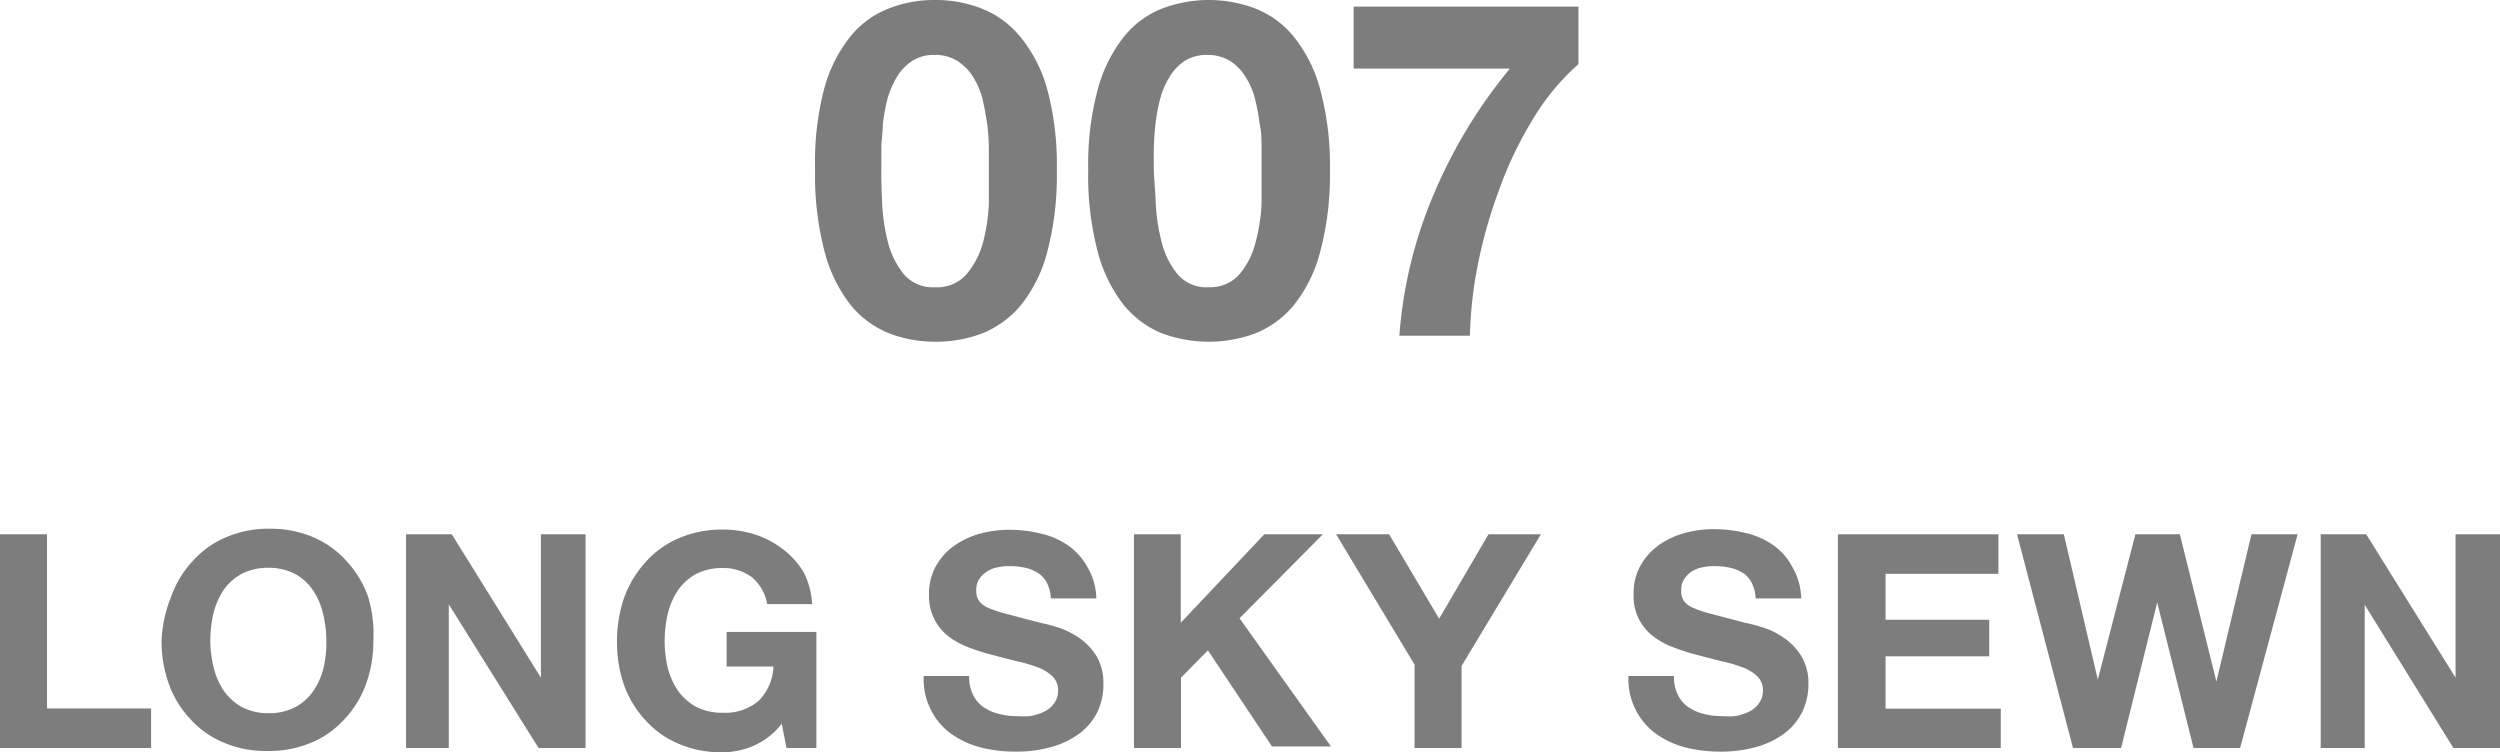 <svg xmlns="http://www.w3.org/2000/svg" width="116.98" height="35.2" viewBox="0 0 116.98 35.2">
  <g>
    <g>
      <path d="M38.56,4.17a6.77,6.77,0,0,1,1.22-2.45A4.32,4.32,0,0,1,41.58.4,5.8,5.8,0,0,1,43.74,0a5.88,5.88,0,0,1,2.19.4,4.41,4.41,0,0,1,1.81,1.32A6.62,6.62,0,0,1,49,4.17a13.56,13.56,0,0,1,.45,3.77A14.05,14.05,0,0,1,49,11.8a6.69,6.69,0,0,1-1.23,2.48,4.6,4.6,0,0,1-1.81,1.32,6.08,6.08,0,0,1-2.19.39,6,6,0,0,1-2.16-.39,4.5,4.5,0,0,1-1.8-1.32,6.84,6.84,0,0,1-1.22-2.48,14.05,14.05,0,0,1-.45-3.86A13.56,13.56,0,0,1,38.56,4.17Zm2.72,5.37a8.88,8.88,0,0,0,.27,1.8,3.94,3.94,0,0,0,.74,1.49,1.77,1.77,0,0,0,1.45.61,1.84,1.84,0,0,0,1.49-.61A4,4,0,0,0,46,11.34a8.88,8.88,0,0,0,.27-1.8c0-.63,0-1.16,0-1.6,0-.26,0-.58,0-1a9.27,9.27,0,0,0-.08-1.15c-.06-.4-.13-.79-.22-1.18a3.73,3.73,0,0,0-.43-1,2.38,2.38,0,0,0-.73-.75,1.93,1.93,0,0,0-1.08-.29,1.86,1.86,0,0,0-1.06.29,2.32,2.32,0,0,0-.71.75,4.45,4.45,0,0,0-.43,1,9.43,9.43,0,0,0-.22,1.18c0,.4-.07.78-.07,1.15s0,.7,0,1C41.23,8.38,41.25,8.91,41.28,9.54Z" fill="#7d7d7d"/>
      <path d="M51.37,4.17a6.77,6.77,0,0,1,1.22-2.45A4.29,4.29,0,0,1,54.38.4a6.14,6.14,0,0,1,4.36,0,4.38,4.38,0,0,1,1.8,1.32,6.62,6.62,0,0,1,1.23,2.45,13.52,13.52,0,0,1,.46,3.77,14,14,0,0,1-.46,3.86,6.69,6.69,0,0,1-1.23,2.48,4.57,4.57,0,0,1-1.8,1.32,6.29,6.29,0,0,1-4.36,0,4.47,4.47,0,0,1-1.79-1.32,6.84,6.84,0,0,1-1.22-2.48,14.05,14.05,0,0,1-.45-3.86A13.56,13.56,0,0,1,51.37,4.17Zm2.71,5.37a8.89,8.89,0,0,0,.28,1.8,3.8,3.8,0,0,0,.74,1.49,1.76,1.76,0,0,0,1.45.61A1.82,1.82,0,0,0,58,12.83a3.68,3.68,0,0,0,.75-1.49,8.24,8.24,0,0,0,.28-1.8c0-.63,0-1.16,0-1.6,0-.26,0-.58,0-1s0-.75-.09-1.15a9.43,9.43,0,0,0-.22-1.18,3.45,3.45,0,0,0-.43-1,2.35,2.35,0,0,0-.72-.75,2,2,0,0,0-1.08-.29,1.9,1.9,0,0,0-1.07.29,2.29,2.29,0,0,0-.7.75,3.73,3.73,0,0,0-.43,1,7.91,7.91,0,0,0-.22,1.18c-.05.4-.07.78-.08,1.15s0,.7,0,1C54,8.38,54.06,8.91,54.08,9.54Z" fill="#7d7d7d"/>
      <path d="M71.72,5.59a17.69,17.69,0,0,0-1.57,3.28,22.93,22.93,0,0,0-1,3.52,19.37,19.37,0,0,0-.37,3.32H65.48A20.71,20.71,0,0,1,67.1,9.06a23.64,23.64,0,0,1,3.55-5.85H63.34V.31H73.86V3A10.85,10.85,0,0,0,71.72,5.59Z" fill="#7d7d7d"/>
    </g>
    <g>
      <path d="M2.2,25v8.15H7.07V35H0V25Z" fill="#7d7d7d"/>
      <path d="M8,27.94a4.84,4.84,0,0,1,1-1.67,4.38,4.38,0,0,1,1.55-1.12,5.05,5.05,0,0,1,2.06-.41,5.08,5.08,0,0,1,2.08.41,4.44,4.44,0,0,1,1.54,1.12,4.84,4.84,0,0,1,1,1.67A6.09,6.09,0,0,1,17.47,30a5.9,5.9,0,0,1-.34,2,4.7,4.7,0,0,1-1,1.64,4.38,4.38,0,0,1-1.54,1.1,5.08,5.08,0,0,1-2.08.4,5,5,0,0,1-2.06-.4,4.33,4.33,0,0,1-1.55-1.1,4.7,4.7,0,0,1-1-1.64,5.9,5.9,0,0,1-.34-2A6.09,6.09,0,0,1,8,27.94Zm2,3.31a3.56,3.56,0,0,0,.47,1.07,2.56,2.56,0,0,0,.84.76,2.61,2.61,0,0,0,1.26.29,2.55,2.55,0,0,0,1.26-.29,2.37,2.37,0,0,0,.84-.76,3.32,3.32,0,0,0,.47-1.07A5.05,5.05,0,0,0,15.27,30a5.32,5.32,0,0,0-.15-1.27,3.3,3.3,0,0,0-.47-1.1,2.31,2.31,0,0,0-.84-.77,2.55,2.55,0,0,0-1.26-.29,2.61,2.61,0,0,0-1.26.29,2.48,2.48,0,0,0-.84.77,3.52,3.52,0,0,0-.47,1.1A5.88,5.88,0,0,0,9.84,30,5.59,5.59,0,0,0,10,31.25Z" fill="#7d7d7d"/>
      <path d="M21.14,25l4.17,6.71h0V25H27.4V35H25.2L21,28.28h0V35H19V25Z" fill="#7d7d7d"/>
      <path d="M35.25,34.9a3.65,3.65,0,0,1-1.44.3,5,5,0,0,1-2.06-.4,4.33,4.33,0,0,1-1.55-1.1,4.88,4.88,0,0,1-1-1.64,6.15,6.15,0,0,1-.33-2,6.34,6.34,0,0,1,.33-2.08,5,5,0,0,1,1-1.67,4.38,4.38,0,0,1,1.55-1.12,5.05,5.05,0,0,1,2.06-.41A4.94,4.94,0,0,1,35.3,25a4.41,4.41,0,0,1,1.31.68,3.78,3.78,0,0,1,1,1.11A3.67,3.67,0,0,1,38,28.27h-2.1A2.12,2.12,0,0,0,35.17,27a2.2,2.2,0,0,0-1.36-.42,2.61,2.61,0,0,0-1.26.29,2.48,2.48,0,0,0-.84.77,3.52,3.52,0,0,0-.47,1.1A5.88,5.88,0,0,0,31.1,30a5.59,5.59,0,0,0,.14,1.23,3.56,3.56,0,0,0,.47,1.07,2.56,2.56,0,0,0,.84.76,2.61,2.61,0,0,0,1.26.29,2.39,2.39,0,0,0,1.69-.56,2.36,2.36,0,0,0,.69-1.6H34V29.57h4.2V35h-1.4l-.22-1.14A3.29,3.29,0,0,1,35.25,34.9Z" fill="#7d7d7d"/>
      <path d="M45.53,32.51a1.5,1.5,0,0,0,.48.57,2.2,2.2,0,0,0,.71.32,3.34,3.34,0,0,0,.84.11,4.7,4.7,0,0,0,.63,0,2.7,2.7,0,0,0,.63-.19,1.25,1.25,0,0,0,.49-.39,1,1,0,0,0,.2-.62.9.9,0,0,0-.26-.66,2,2,0,0,0-.68-.42,6.69,6.69,0,0,0-1-.29l-1.08-.28a9.85,9.85,0,0,1-1.09-.34,3.71,3.71,0,0,1-1-.53,2.37,2.37,0,0,1-.67-.8,2.41,2.41,0,0,1-.26-1.17,2.61,2.61,0,0,1,.33-1.34,2.89,2.89,0,0,1,.86-.95,3.9,3.9,0,0,1,1.2-.56,5.2,5.2,0,0,1,1.34-.18,6.18,6.18,0,0,1,1.51.18,3.62,3.62,0,0,1,1.28.56,3,3,0,0,1,.89,1A3,3,0,0,1,51.3,28H49.17a1.75,1.75,0,0,0-.19-.74,1.19,1.19,0,0,0-.43-.46,1.89,1.89,0,0,0-.6-.24,3.54,3.54,0,0,0-.75-.07,2.48,2.48,0,0,0-.54.06,1.42,1.42,0,0,0-.48.19,1.5,1.5,0,0,0-.36.35,1,1,0,0,0-.14.53.85.85,0,0,0,.12.48,1,1,0,0,0,.44.34,5.67,5.67,0,0,0,.91.3l1.52.4a6.86,6.86,0,0,1,.77.2,3.71,3.71,0,0,1,1,.47,2.91,2.91,0,0,1,.85.86A2.44,2.44,0,0,1,51.63,32a3,3,0,0,1-.26,1.27,2.87,2.87,0,0,1-.79,1,4,4,0,0,1-1.3.66,6.13,6.13,0,0,1-1.8.24,6.64,6.64,0,0,1-1.61-.2,4.21,4.21,0,0,1-1.37-.64,3.07,3.07,0,0,1-.94-1.11,3.19,3.19,0,0,1-.34-1.59h2.13A1.84,1.84,0,0,0,45.53,32.51Z" fill="#7d7d7d"/>
      <path d="M55.25,25v4.14L59.16,25H61.9L58,28.93l4.28,6H59.52l-3-4.5-1.26,1.28V35h-2.2V25Z" fill="#7d7d7d"/>
      <path d="M62.52,25H65l2.34,3.95L69.65,25H72.1l-3.71,6.16V35h-2.2v-3.9Z" fill="#7d7d7d"/>
      <path d="M78.51,32.51a1.5,1.5,0,0,0,.48.57,2.3,2.3,0,0,0,.71.32,3.34,3.34,0,0,0,.84.11,4.7,4.7,0,0,0,.63,0,2.44,2.44,0,0,0,.63-.19,1.25,1.25,0,0,0,.49-.39,1,1,0,0,0,.2-.62.9.9,0,0,0-.26-.66,2,2,0,0,0-.68-.42,6.69,6.69,0,0,0-1-.29l-1.08-.28a9.85,9.85,0,0,1-1.09-.34,3.64,3.64,0,0,1-1-.53,2.34,2.34,0,0,1-.94-2,2.61,2.61,0,0,1,.33-1.34,3,3,0,0,1,.86-.95,3.9,3.9,0,0,1,1.2-.56,5.22,5.22,0,0,1,1.35-.18,6.16,6.16,0,0,1,1.5.18,3.62,3.62,0,0,1,1.28.56,2.88,2.88,0,0,1,.89,1A3,3,0,0,1,84.28,28H82.15a1.75,1.75,0,0,0-.19-.74,1.17,1.17,0,0,0-.42-.46,1.94,1.94,0,0,0-.61-.24,3.54,3.54,0,0,0-.75-.07,2.33,2.33,0,0,0-.53.06,1.39,1.39,0,0,0-.49.19,1.3,1.3,0,0,0-.35.35.89.89,0,0,0-.14.53.85.85,0,0,0,.11.48,1,1,0,0,0,.44.34,5.67,5.67,0,0,0,.91.3l1.52.4a6.86,6.86,0,0,1,.77.2,3.57,3.57,0,0,1,1,.47,2.91,2.91,0,0,1,.85.86A2.44,2.44,0,0,1,84.62,32a3,3,0,0,1-.27,1.27,2.87,2.87,0,0,1-.79,1,4,4,0,0,1-1.3.66,6.13,6.13,0,0,1-1.8.24,6.64,6.64,0,0,1-1.61-.2,4.21,4.21,0,0,1-1.37-.64,3.16,3.16,0,0,1-1.28-2.7h2.13A1.84,1.84,0,0,0,78.51,32.51Z" fill="#7d7d7d"/>
      <path d="M93.51,25v1.85H88.23V29h4.85v1.71H88.23v2.45h5.39V35H86V25Z" fill="#7d7d7d"/>
      <path d="M102.64,35l-1.7-6.81h0L99.25,35H97L94.38,25h2.19l1.59,6.8h0L99.92,25H102l1.71,6.89h0L105.35,25h2.16l-2.69,10Z" fill="#7d7d7d"/>
      <path d="M110.72,25l4.18,6.71h0V25H117V35h-2.2l-4.15-6.7h0V35h-2.06V25Z" fill="#7d7d7d"/>
    </g>
  </g>
</svg>
